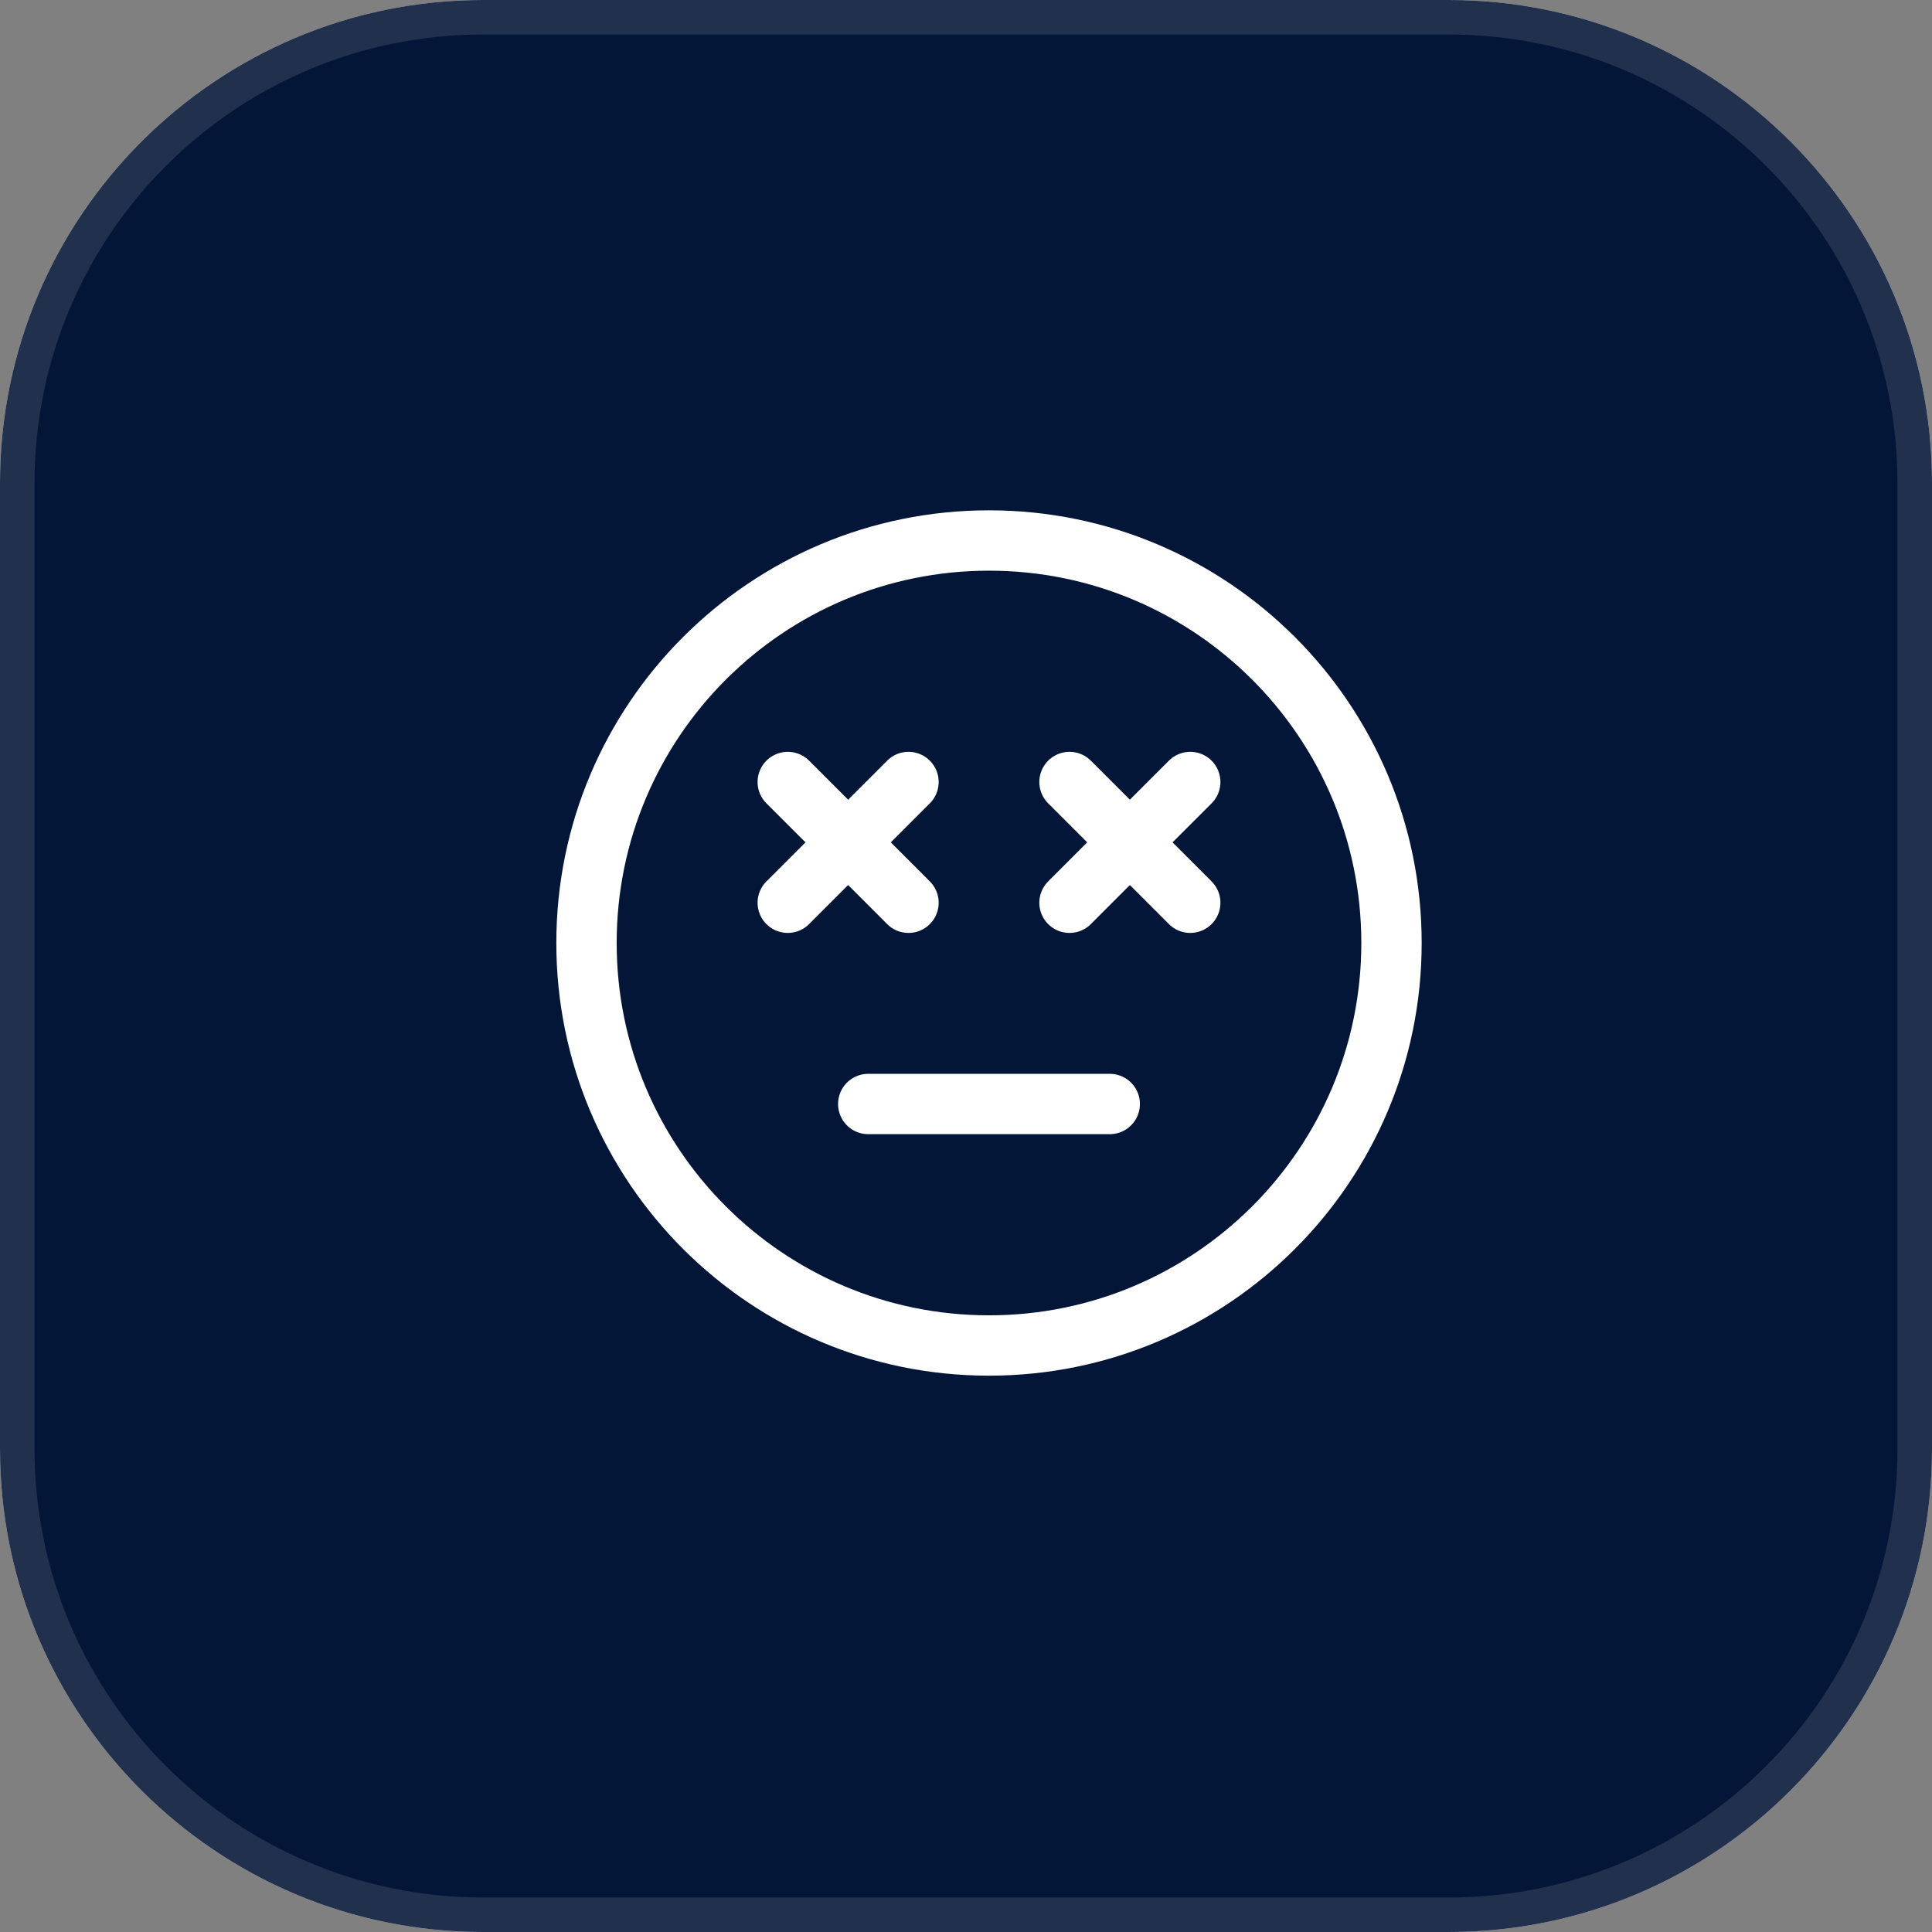 <svg width="42" height="42" viewBox="0 0 42 42" fill="none" xmlns="http://www.w3.org/2000/svg">
<rect x="0" y="0" width="42" height="42" fill="#808080" stroke="none"/>
<g clip-path="url(#clip0_1933_19299)">
<path d="M0 10.505C0 4.703 4.703 0 10.505 0H31.495C37.297 0 42 4.703 42 10.505V31.495C42 37.297 37.297 42 31.495 42H10.505C4.703 42 0 37.297 0 31.495V10.505Z" fill="white" fill-opacity="0.8"/>
<path d="M0 4.801C0 2.149 2.149 0 4.801 0H37.199C39.851 0 42 2.149 42 4.801V37.199C42 39.851 39.851 42 37.199 42H4.801C2.149 42 0 39.851 0 37.199V4.801Z" fill="#041638"/>
<path d="M21.5 29.25C26.332 29.25 30.25 25.332 30.25 20.5C30.25 15.668 26.332 11.75 21.5 11.75C16.668 11.75 12.75 15.668 12.75 20.5C12.75 25.332 16.668 29.25 21.5 29.25Z" stroke="white" stroke-width="1.312" stroke-linecap="round" stroke-linejoin="round"/>
<path d="M18.875 24H24.125" stroke="white" stroke-width="1.312" stroke-linecap="round" stroke-linejoin="round"/>
<path d="M19.75 19.625L18.438 18.312M18.438 18.312L17.125 17M18.438 18.312L17.125 19.625M18.438 18.312L19.75 17M25.875 19.625L24.562 18.312M24.562 18.312L23.25 17M24.562 18.312L23.25 19.625M24.562 18.312L25.875 17" stroke="white" stroke-width="1.312" stroke-linecap="round" stroke-linejoin="round"/>
</g>
<path d="M10.505 0.375H31.495C37.09 0.375 41.625 4.91 41.625 10.505V31.495C41.625 37.09 37.09 41.625 31.495 41.625H10.505C4.91 41.625 0.375 37.09 0.375 31.495V10.505C0.375 4.91 4.91 0.375 10.505 0.375Z" stroke="#C4C4C4" stroke-opacity="0.15" stroke-width="0.75"/>
<defs>
<clipPath id="clip0_1933_19299">
<path d="M0 10.505C0 4.703 4.703 0 10.505 0H31.495C37.297 0 42 4.703 42 10.505V31.495C42 37.297 37.297 42 31.495 42H10.505C4.703 42 0 37.297 0 31.495V10.505Z" fill="white"/>
</clipPath>
</defs>
</svg>
